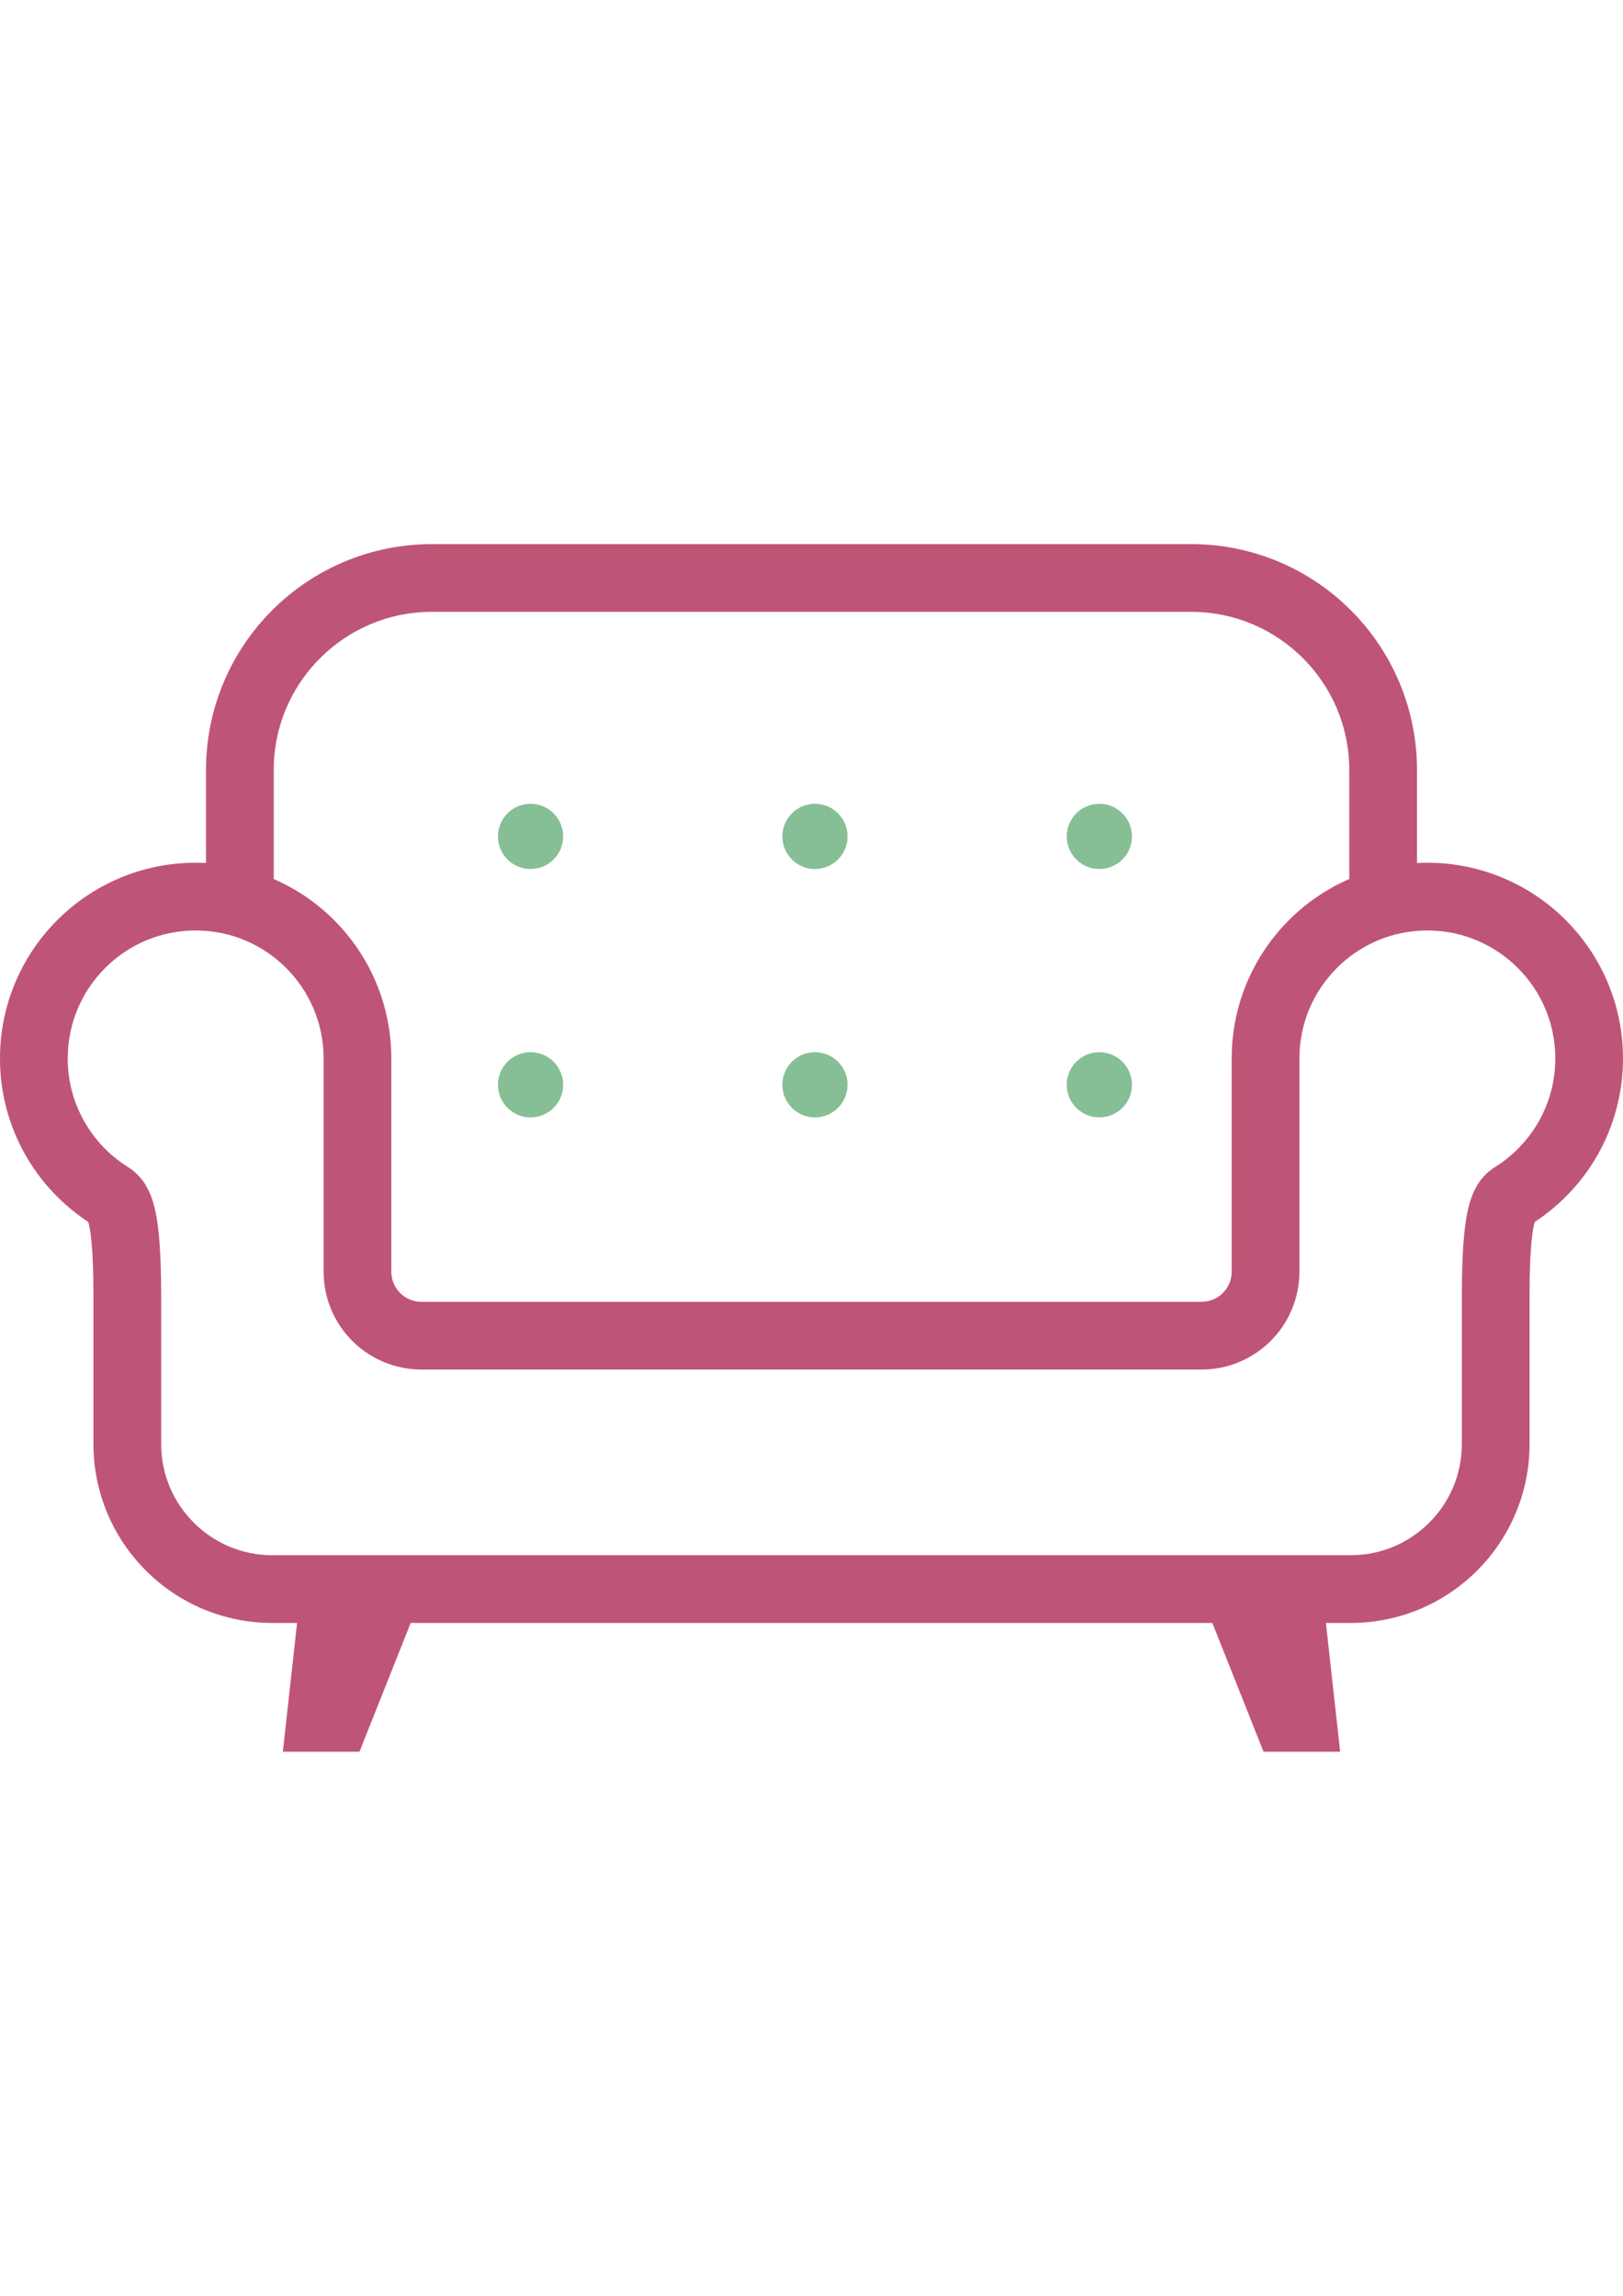 <?xml version="1.0" encoding="utf-8"?>
<!-- Generator: Adobe Illustrator 14.0.0, SVG Export Plug-In . SVG Version: 6.00 Build 43363)  -->
<!DOCTYPE svg PUBLIC "-//W3C//DTD SVG 1.1//EN" "http://www.w3.org/Graphics/SVG/1.1/DTD/svg11.dtd">
<svg version="1.1" id="_x32_" xmlns="http://www.w3.org/2000/svg" xmlns:xlink="http://www.w3.org/1999/xlink" x="0px" y="0px"
	 width="595.279px" height="841.891px" viewBox="0 0 595.279 841.891" enable-background="new 0 0 595.279 841.891"
	 xml:space="preserve">
<g>
	<path fill="#BF5576" d="M574.263,337.399c-12.94-12.972-30.972-21.024-50.75-21.024c-1.263,0-2.533,0.032-3.789,0.101v-34.105
		c0-22.842-9.292-43.625-24.259-58.577c-14.953-14.968-35.743-24.267-58.584-24.26H158.399c-22.842-0.007-43.632,9.292-58.584,24.26
		c-14.968,14.952-24.26,35.735-24.26,58.577v34.105c-1.255-0.069-2.525-0.101-3.788-0.101c-19.785,0-37.801,8.053-50.749,21.024
		C8.052,350.348-0.016,368.364,0,388.141c-0.016,12.738,3.344,24.797,9.206,35.189c5.637,10.009,13.619,18.49,23.185,24.79
		c0.319,1.122,0.818,3.499,1.17,7.304c0.428,4.436,0.709,10.813,0.709,19.582c0,31.658,0,54.531,0,54.531
		c-0.008,18.07,7.366,34.565,19.224,46.399c11.833,11.856,28.321,19.225,46.407,19.216h9.059l-5.216,47.203h28.11l18.771-47.203
		h294.034l18.771,47.203h28.104l-5.223-47.203h9.066c18.086,0.009,34.573-7.359,46.407-19.216
		c11.857-11.834,19.232-28.329,19.225-46.399c0,0,0-22.873,0-54.531c0-7.686,0.21-13.517,0.561-17.835
		c0.25-3.228,0.569-5.606,0.896-7.227c0.156-0.804,0.297-1.403,0.43-1.833c9.565-6.291,17.54-14.772,23.176-24.781
		c5.862-10.392,9.215-22.451,9.206-35.189C595.295,368.364,587.227,350.348,574.263,337.399z M100.4,282.371
		c0-16.059,6.47-30.473,16.986-41.005c10.531-10.516,24.954-16.986,41.013-16.995h278.481c16.059,0.007,30.481,6.479,41.013,16.995
		c10.516,10.532,16.979,24.946,16.986,41.005v39.976c-8.317,3.617-15.817,8.747-22.108,15.053
		c-12.963,12.949-21.032,30.965-21.016,50.742c0,5.426,0,78.198,0,78.198c-0.017,3.087-1.224,5.775-3.235,7.818
		c-2.042,2.012-4.725,3.228-7.819,3.228H154.58c-3.095,0-5.777-1.216-7.819-3.228c-2.011-2.042-3.228-4.731-3.235-7.818
		c0,0,0-72.772,0-78.198c0.008-19.777-8.044-37.793-21.016-50.742c-6.3-6.306-13.792-11.436-22.108-15.053L100.4,282.371
		L100.4,282.371z M564.432,411.138c-3.828,6.79-9.324,12.559-15.903,16.713c-0.545,0.343-1.497,0.959-2.571,1.87
		c-0.929,0.787-1.934,1.802-2.815,2.954c-1.565,2.035-2.721,4.358-3.569,6.813c-1.271,3.719-2.026,7.866-2.573,13.479
		c-0.537,5.604-0.833,12.684-0.833,22.038c0,31.658,0,54.531,0,54.531c-0.009,11.295-4.537,21.407-11.943,28.828
		c-7.413,7.406-17.539,11.942-28.844,11.951H99.901c-11.305-0.009-21.43-4.546-28.843-11.951
		c-7.406-7.421-11.935-17.533-11.943-28.828c0,0,0-22.873,0-54.531c-0.008-8.146-0.226-14.57-0.64-19.793
		c-0.312-3.913-0.716-7.164-1.271-10.009c-0.842-4.24-1.965-7.749-3.991-10.992c-0.998-1.591-2.26-3.048-3.492-4.14
		c-1.224-1.107-2.354-1.833-2.971-2.223c-6.587-4.155-12.083-9.924-15.895-16.713c-3.835-6.806-6.019-14.594-6.019-22.997
		c0.009-12.995,5.239-24.649,13.744-33.179c8.536-8.513,20.183-13.736,33.186-13.743c12.996,0.007,24.643,5.231,33.179,13.743
		c8.505,8.529,13.735,20.184,13.744,33.179c0,5.426,0,78.198,0,78.198c-0.009,9.876,4.037,18.92,10.508,25.382
		c6.455,6.47,15.505,10.516,25.383,10.508h286.121c9.877,0.008,18.929-4.039,25.375-10.508c6.479-6.463,10.524-15.506,10.517-25.382
		c0,0,0-72.772,0-78.198c0.008-12.995,5.239-24.649,13.744-33.179c8.536-8.513,20.182-13.736,33.178-13.743
		c13.004,0.007,24.65,5.231,33.187,13.743c8.505,8.529,13.735,20.184,13.743,33.179C570.443,396.544,568.26,404.332,564.432,411.138
		z"/>
	<path fill="#86BF95" d="M194.587,318.683c6.611,0,11.966-5.363,11.966-11.958c0-6.611-5.354-11.967-11.966-11.967
		c-6.604,0-11.951,5.355-11.951,11.967C182.635,313.319,187.983,318.683,194.587,318.683z"/>
	<path fill="#86BF95" d="M403.219,318.683c6.604,0,11.966-5.363,11.966-11.958c0-6.611-5.362-11.967-11.966-11.967
		c-6.603,0-11.958,5.355-11.958,11.967C391.261,313.319,396.617,318.683,403.219,318.683z"/>
	<path fill="#86BF95" d="M194.587,409.766c6.611,0,11.966-5.355,11.966-11.966c0-6.603-5.354-11.951-11.966-11.951
		c-6.604,0-11.951,5.348-11.951,11.951C182.635,404.411,187.983,409.766,194.587,409.766z"/>
	<path fill="#86BF95" d="M403.219,409.766c6.604,0,11.966-5.355,11.966-11.966c0-6.603-5.362-11.951-11.966-11.951
		c-6.603,0-11.958,5.348-11.958,11.951C391.261,404.411,396.617,409.766,403.219,409.766z"/>
	<path fill="#86BF95" d="M298.906,318.683c6.604,0,11.959-5.363,11.959-11.958c0-6.611-5.355-11.967-11.959-11.967
		c-6.603,0-11.958,5.355-11.958,11.967C286.948,313.319,292.303,318.683,298.906,318.683z"/>
	<path fill="#86BF95" d="M298.906,409.766c6.604,0,11.959-5.355,11.959-11.966c0-6.603-5.355-11.951-11.959-11.951
		c-6.603,0-11.958,5.348-11.958,11.951C286.948,404.411,292.303,409.766,298.906,409.766z"/>
</g>
</svg>

